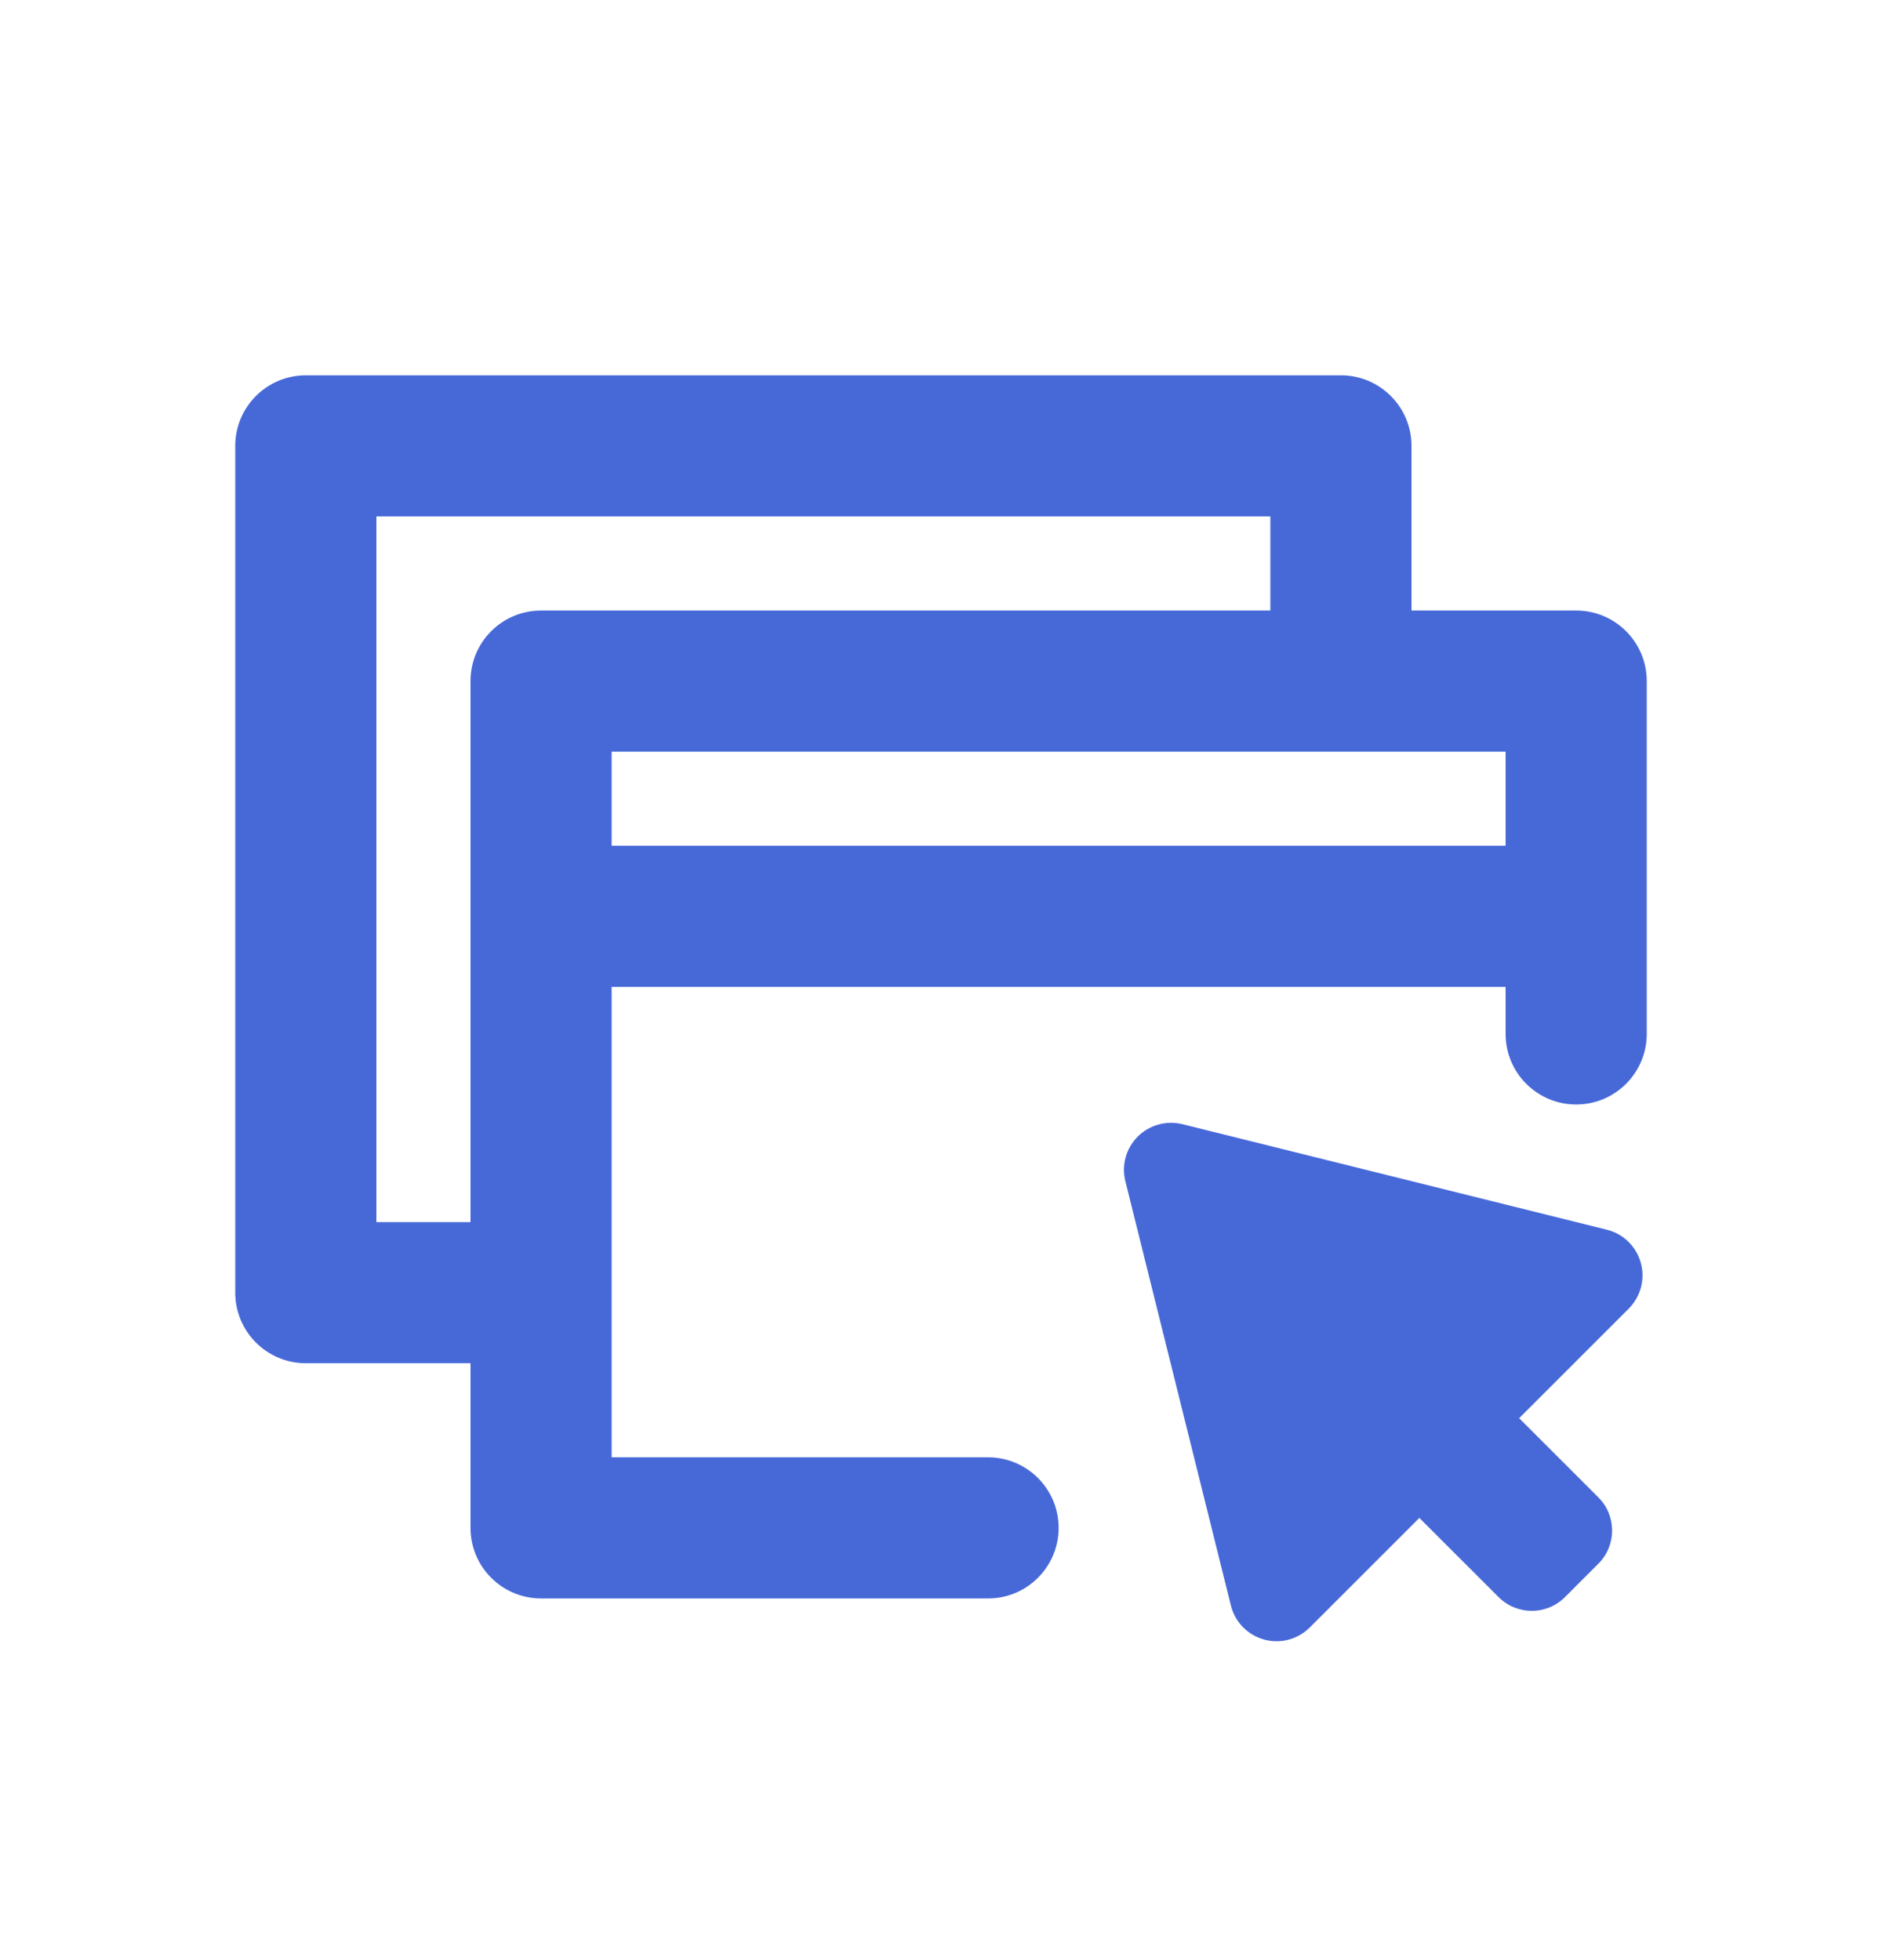 <svg width="24" height="25" viewBox="0 0 24 25" fill="none" xmlns="http://www.w3.org/2000/svg">
<path fill-rule="evenodd" clip-rule="evenodd" d="M3 5.687C3 5.19 3.403 4.787 3.9 4.787H17.1C17.597 4.787 18 5.19 18 5.687V7.787H20.1C20.597 7.787 21 8.19 21 8.687V13.187C21 13.684 20.597 14.087 20.1 14.087C19.603 14.087 19.2 13.684 19.2 13.187V12.587H7.8V16.487V18.587H12.6C13.097 18.587 13.5 18.99 13.5 19.487C13.5 19.984 13.097 20.387 12.6 20.387H6.9C6.403 20.387 6 19.984 6 19.487V17.387H3.9C3.403 17.387 3 16.984 3 16.487V5.687ZM19.2 9.587V10.787H7.8V9.587H19.2ZM16.2 6.587V7.787H6.9C6.403 7.787 6 8.19 6 8.687V15.587H4.8V6.587H16.2ZM15.078 14.338C14.874 14.288 14.658 14.348 14.509 14.496C14.36 14.645 14.3 14.861 14.351 15.065L15.697 20.478C15.749 20.688 15.91 20.853 16.119 20.911C16.327 20.969 16.55 20.91 16.703 20.757L18.1 19.36L19.11 20.369C19.344 20.604 19.724 20.604 19.958 20.369L20.382 19.945C20.617 19.711 20.617 19.331 20.382 19.097L19.373 18.088L20.77 16.691C20.923 16.538 20.982 16.314 20.924 16.106C20.866 15.897 20.701 15.736 20.491 15.684L15.078 14.338Z" fill="#4769D8"/>
</svg>